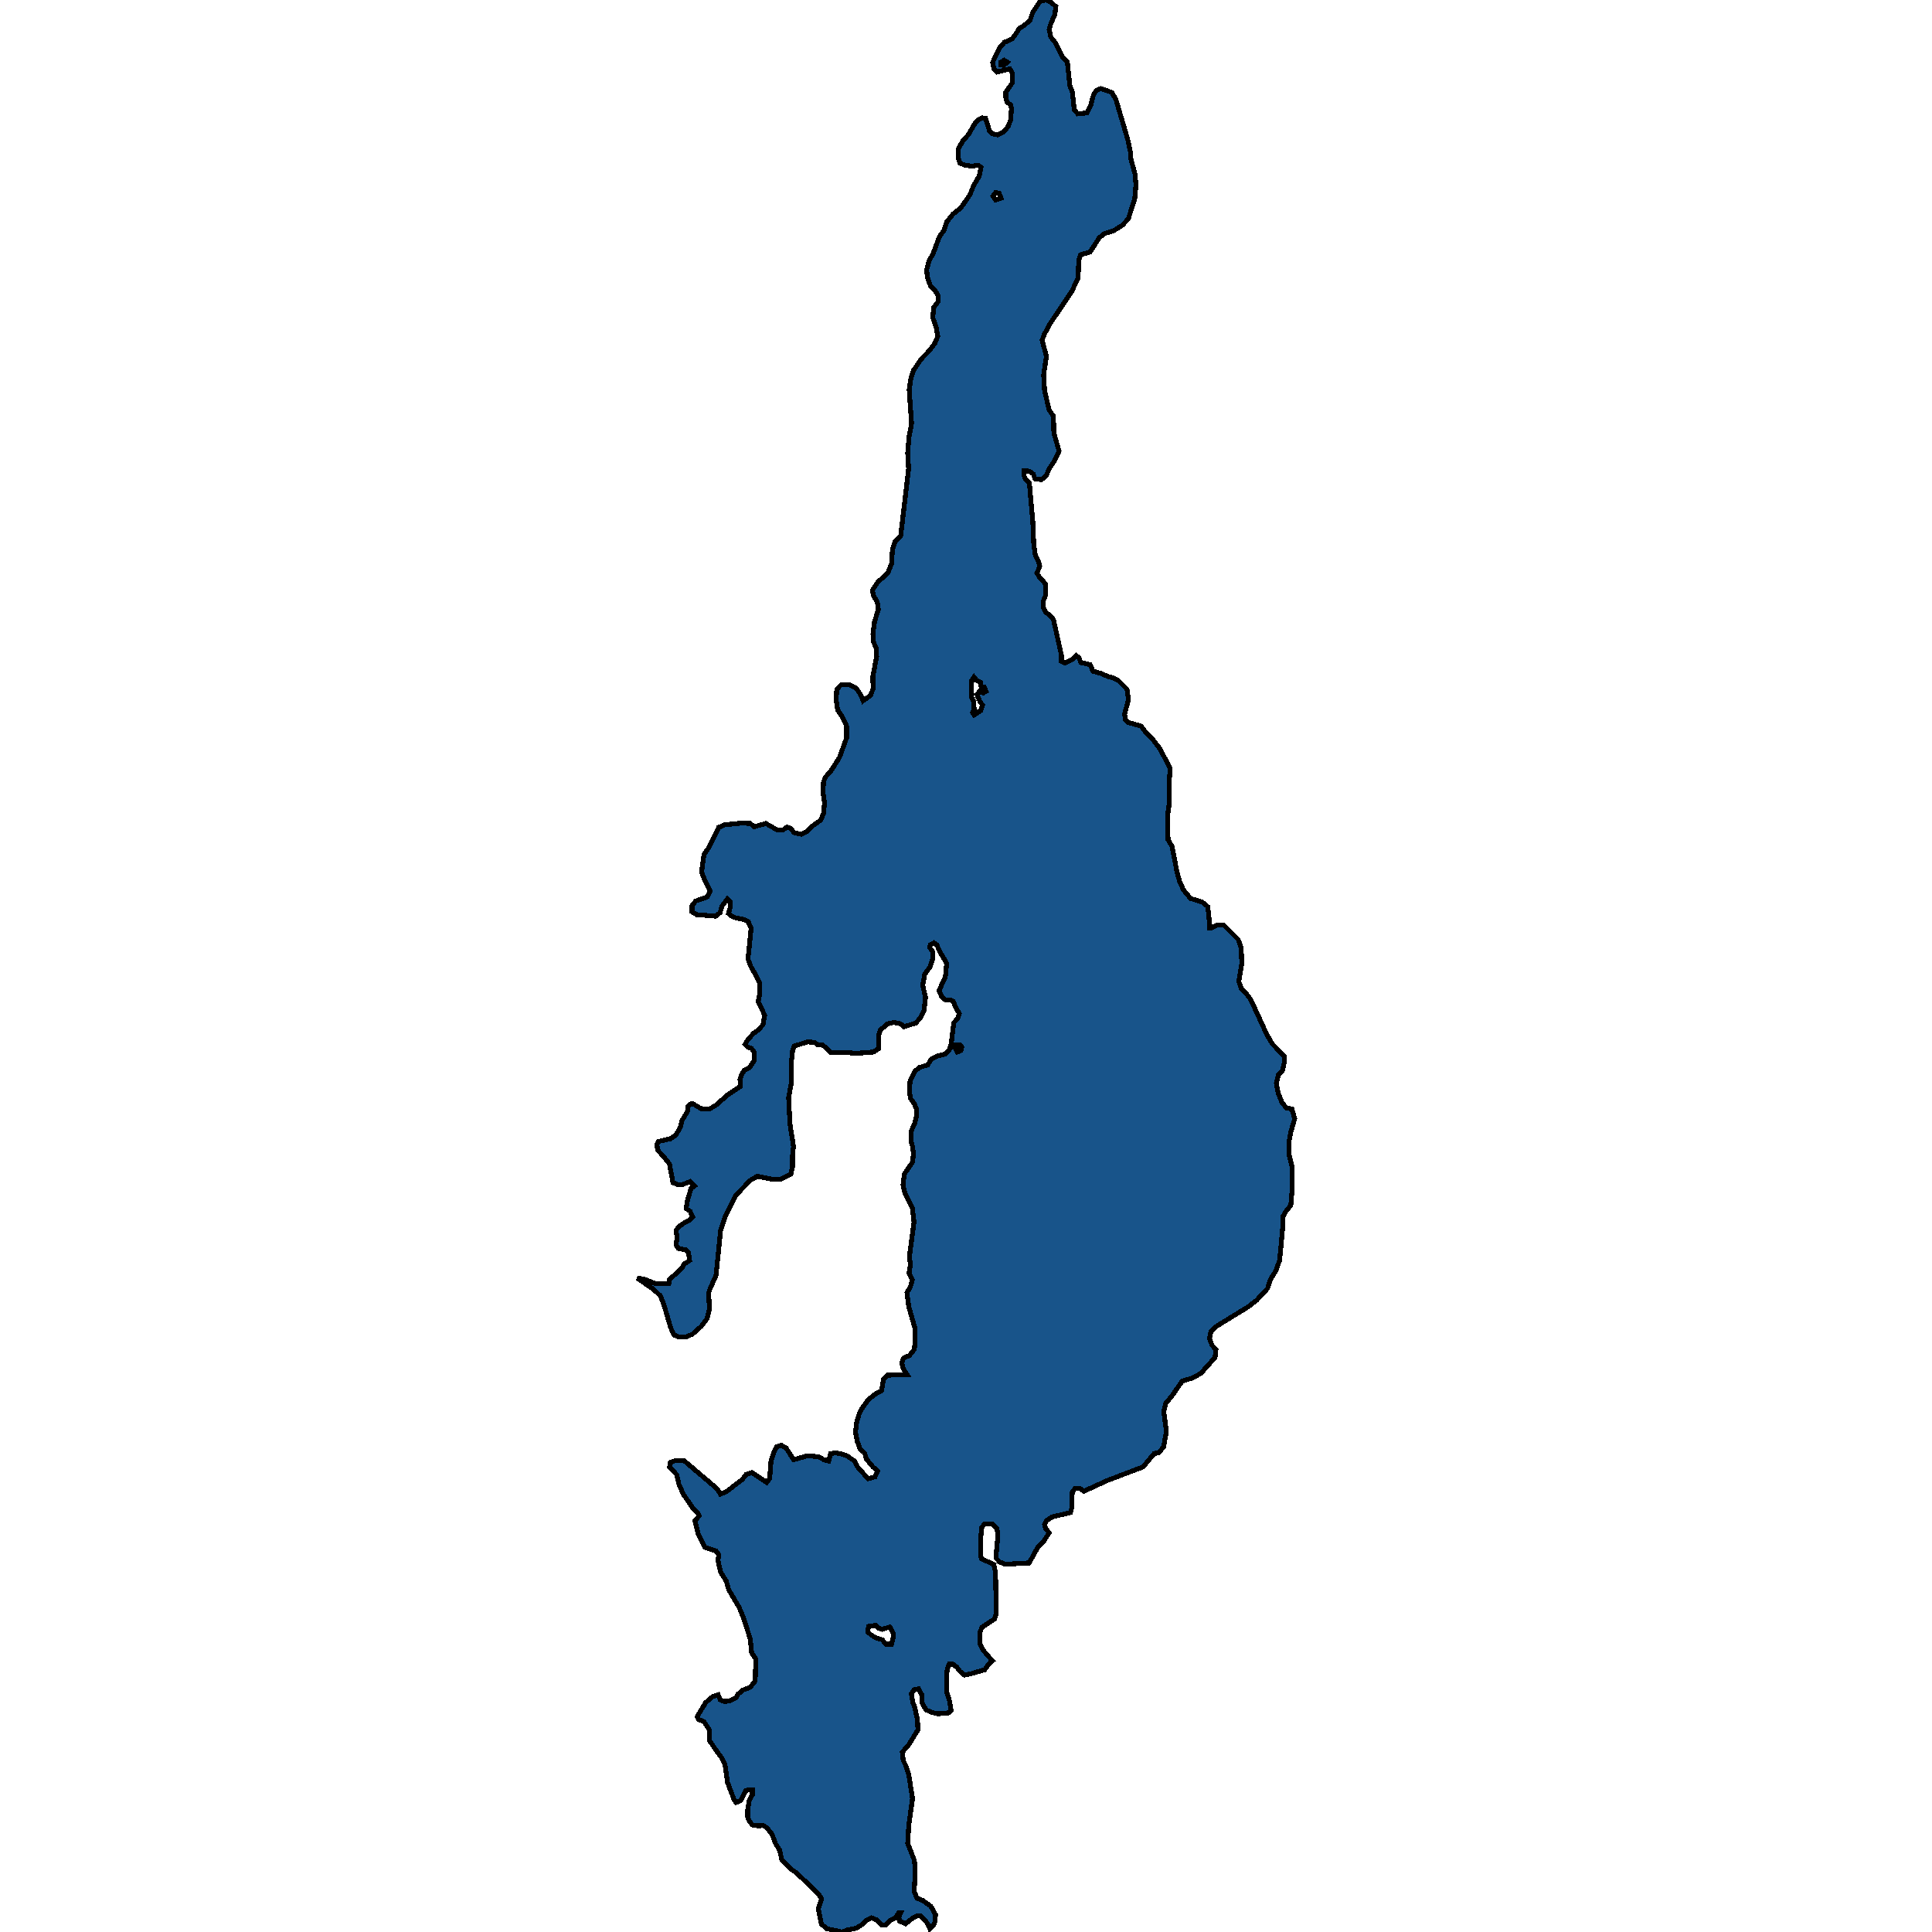 <svg xmlns="http://www.w3.org/2000/svg" width="400" height="400"><path style="stroke: black; fill: #18548a; shape-rendering: crispEdges; stroke-width: 1px;" d="M187.235,243.067L188.927,240.617L189.119,238.847L188.927,237.349L188.581,236.124L188.619,234.217L189.35,232.72L189.734,231.154L189.773,229.588L189.234,228.431L188.504,227.41L188.273,225.912L188.427,223.802L189.426,221.759L190.388,221.01L192.079,220.466L192.848,219.24L194.156,218.627L195.771,218.219L196.501,217.402L196.924,216.245L197.462,211.751L198.27,210.866L198.616,209.845L197.962,208.756L197.347,207.326L196.655,206.985L195.694,206.985L194.963,206.373L194.425,205.079L195.732,202.22L196.001,199.428L194.54,196.977L193.963,195.615L193.348,195.207L192.618,195.615L192.464,196.16L193.079,196.977L193.118,198.475L192.579,200.177L191.464,201.675L191.041,203.99L191.618,206.509L191.311,209.164L190.503,210.798L189.58,211.819L187.158,212.568L186.427,211.956L185.082,211.683L183.774,211.956L182.275,213.249L181.967,214.202L181.967,217.062L180.852,217.811L177.277,218.083L174.816,217.879L171.894,217.879L171.086,216.994L170.317,216.381L169.202,216.245L168.664,215.836L167.203,215.7L164.435,216.585L164.089,217.538L163.819,220.193L163.819,224.346L163.281,227.205L163.55,232.652L164.281,237.349L164.089,239.255L164.089,241.57L163.742,243.067L161.666,244.156L159.936,244.156L156.783,243.544L155.361,244.361L152.438,247.356L150.17,251.781L149.209,254.64L148.248,264.033L146.902,267.096L146.71,267.777L146.902,271.044L146.363,273.018L145.21,274.584L143.364,276.217L142.019,276.83L140.673,276.83L139.596,276.421L138.866,274.924L137.482,270.227L136.751,268.322L135.252,266.892L131.945,264.646L133.214,264.782L135.598,265.735L138.481,265.803L138.597,264.918L141.288,262.468L141.634,261.719L142.788,260.97L142.557,259.404L142.057,258.792L140.404,258.452L139.981,257.703L140.173,256.341L139.981,254.708L140.558,253.959L141.519,253.278L142.672,252.665L143.403,251.917L142.865,250.759L142.057,250.215L142.326,248.581L143.057,246.062L143.826,245.518L142.903,244.633L141.134,245.314L140.289,245.246L139.327,244.837L138.597,240.957L137.405,239.459L136.136,238.098L136.021,236.872L136.328,236.328L138.751,235.783L139.904,235.034L140.827,233.469L141.211,231.971L142.403,229.997L142.403,229.112L143.018,228.567L143.557,228.567L145.095,229.52L146.825,229.656L148.286,228.771L150.67,226.661L153.323,224.891L153.207,223.461L153.477,222.644L154.053,221.623L155.168,221.078L156.13,219.581L156.13,217.811L155.591,217.062L154.784,216.789L154.246,216.245L154.669,215.496L155.937,213.998L156.975,213.249L157.975,212.16L158.321,210.185L156.975,207.394L157.283,205.76L157.283,203.513L156.553,202.015L155.476,200.177L154.861,198.543L155.514,192.211L154.899,190.781L153.63,190.236L152.477,190.1L151.362,189.624L150.824,189.147L151.17,187.921L151.17,186.628L150.631,186.083L149.478,187.581L149.093,188.943L148.171,189.692L144.21,189.351L143.288,188.807L143.288,187.513L144.018,186.56L146.479,185.675L147.017,184.449L145.941,182.27L145.248,180.568L145.748,176.891L146.825,175.393L148.786,171.307L150.055,170.763L153.477,170.422L155.322,170.49L156.13,171.171L158.552,170.49L160.82,171.784L162.166,171.784L162.897,171.239L163.666,171.512L164.435,172.397L165.934,172.737L167.049,172.125L168.279,170.967L169.894,169.809L170.51,168.448L170.702,166.269L170.394,163.953L170.51,161.842L170.894,160.889L172.048,159.595L173.816,156.803L175.277,152.786L175.277,150.334L174.47,148.564L173.432,146.997L173.124,144.954L173.239,142.707L174.162,141.754L175.892,141.822L177.238,142.435L178.199,143.865L178.699,145.091L180.276,143.933L180.775,142.503L180.699,140.119L181.506,135.897L181.429,134.263L180.814,132.832L180.737,131.266L181.045,128.814L181.852,126.158L181.621,124.592L180.891,123.434L180.622,122.208L181.737,120.506L183.813,118.667L184.582,116.692L184.774,113.695L185.312,112.129L186.466,111.039L188.119,97.008L187.927,93.807L188.196,90.538L188.734,87.677L188.235,80.661L188.619,78.209L189.157,76.642L190.734,74.326L192.195,72.828L193.541,71.125L194.156,69.626L193.848,67.855L193.118,65.743L193.31,63.632L194.271,62.405L194.233,61.247L193.733,60.362L192.618,59.136L192.003,57.433L191.849,55.866L192.387,53.89L193.156,52.596L194.502,48.985L195.425,47.691L196.04,45.92L197.27,44.353L198.923,43.059L200.807,40.334L201.576,38.426L202.768,36.382L203.114,34.611L202.499,34.202L201.23,34.407L199.769,34.202L198.77,33.793L198.347,32.635L198.347,30.932L199.346,29.161L200.5,27.866L201.846,25.55L202.576,24.8L203.307,24.392L204.076,24.528L204.845,27.049L205.383,27.662L206.536,27.934L207.805,27.321L208.728,26.163L209.228,24.869L209.42,22.484L209.228,21.735L208.497,21.121L208.228,20.168L208.228,19.146L209.651,17.033L209.651,15.194L209.036,14.24L206.421,14.921L205.844,14.376L205.498,12.946L206.959,9.88L207.921,8.789L209.535,8.04L210.42,6.882L211.035,5.86L211.958,5.315L213.265,4.224L213.803,2.589L215.38,0.204L216.533,0L217.456,0.341L218.609,1.363L218.379,3.066L217.571,4.838L217.225,6.132L217.571,7.699L218.571,8.926L220.032,11.924L220.993,12.877L221.493,17.715L222.031,19.077L222.416,22.757L223.146,23.574L225.03,23.37L225.838,21.803L226.376,19.691L226.953,18.737L227.914,18.328L230.183,19.146L231.028,20.576L233.489,28.888L234.027,31.409L234.027,32.499L234.989,36.042L235.181,38.29L234.95,41.083L233.605,45.307L232.336,46.669L230.567,47.759L228.645,48.372L227.568,49.258L225.684,52.187L223.723,52.732L223.339,53.89L223.223,57.569L221.878,60.362L217.302,67.174L216.149,69.354L215.764,70.443L216.648,73.781L216.072,77.664L216.264,80.797L217.187,84.816L218.11,86.178L218.186,89.584L219.263,93.398L218.302,95.442L217.302,96.94L216.572,98.507L215.61,99.324L214.265,99.12L213.957,98.166L213.15,97.553L211.958,97.485L211.958,98.37L212.304,99.12L213.111,99.937L213.842,108.178L214.034,112.742L214.38,115.057L214.957,116.079L215.264,117.237L214.688,118.667L215.303,119.62L215.918,120.233L216.456,120.982L216.533,123.094L215.995,124.456L216.033,125.818L216.533,126.839L217.264,127.248L218.11,128.27L219.763,135.693L219.763,136.919L220.455,137.259L222.224,136.374L222.839,135.761L223.377,136.169L223.8,137.191L225.684,137.6L226.299,138.962L227.952,139.438L229.375,140.051L230.567,140.392L231.567,140.936L233.335,142.707L233.643,144.886L232.836,147.815L233.028,149.04L233.643,149.585L236.258,150.334L237.18,151.56L238.718,153.126L240.256,155.169L242.256,159.119L242.025,162.864L242.063,166.541L241.717,168.924L241.833,173.827L242.64,175.189L243.678,180.5L244.216,182.474L245.024,184.245L246.485,186.015L248.907,186.764L250.061,187.717L250.368,190.577L250.368,192.075L250.945,192.075L251.906,191.53L253.367,191.53L256.366,194.526L256.982,196.296L257.097,199.564L256.482,203.241L257.058,204.807L257.789,205.42L258.942,206.917L262.288,214.202L263.403,216.108L265.902,218.696L265.902,219.989L265.479,221.759L264.671,222.576L264.248,224.21L264.633,226.32L265.402,228.227L266.325,229.384L267.478,229.588L268.055,231.63L267.247,234.354L266.825,236.668L266.825,238.778L267.555,241.706L267.478,246.879L267.247,249.534L266.209,250.828L265.671,251.781L265.594,253.891L264.941,260.902L264.133,263.148L263.057,264.85L262.441,266.756L260.173,269.206L258.404,270.568L251.868,274.584L250.714,275.673L250.407,277.102L250.945,278.531L251.752,279.416L251.56,281.05L248.638,284.317L246.985,285.27L244.755,285.95L242.679,288.945L241.333,290.579L240.948,292.28L241.487,296.296L240.948,299.495L239.91,300.788L238.987,300.924L236.642,303.714L229.298,306.505L224.377,308.751L223.569,308.138L222.608,308.138L221.993,308.955L221.916,312.153L221.608,313.174L217.84,314.059L216.61,314.876L216.264,315.624L216.495,316.509L217.225,317.326L216.187,318.959L214.841,320.388L213.073,323.587L208.151,323.859L206.959,323.383L206.19,322.566L206.613,317.734L206.421,316.509L205.46,315.556L203.845,315.488L203.268,316.237L202.999,318.891L202.999,321.681L203.191,322.702L205.767,323.927L206.113,325.56L206.267,334.067L205.883,335.224L203.268,336.925L202.845,338.15L202.845,340.191L203.46,341.552L205.46,343.866L204.729,344.478L203.883,345.703L200.807,346.588L199.654,346.792L198.693,345.975L198.078,345.159L197.27,344.546L196.501,344.546L196.117,345.567L195.963,347.132L195.963,350.194L196.54,351.964L196.924,354.073L196.501,354.617L194.194,354.822L192.964,354.549L191.733,354.005L190.926,352.644L190.811,350.807L190.195,349.65L189.234,349.854L188.696,350.671L189.004,352.508L189.426,353.597L189.965,356.182L190.042,358.156L188.196,361.15L186.812,362.783L187.004,364.484L187.581,365.641L188.158,367.478L188.927,372.377L188.158,377.82L187.927,381.63L189.311,385.168L189.503,387.209L189.273,391.632L189.849,392.992L191.041,393.469L192.733,394.693L193.694,396.394L193.541,397.959L193.156,398.775L192.541,399.388L192.003,398.163L190.618,396.666L189.811,396.666L189.004,397.075L187.504,398.299L186.274,397.755L186.081,396.938L186.504,395.986L186.081,395.986L185.312,397.143L184.197,397.687L183.467,398.503L182.429,398.503L181.468,397.483L180.468,397.075L179.314,397.619L178.507,398.435L177.353,399.184L175.431,399.592L174.393,400L171.202,399.32L170.048,398.367L169.433,395.17L170.087,393.128L169.51,392.176L164.973,387.822L163.819,387.005L161.858,385.1L161.436,383.059L160.59,381.766L159.859,379.793L158.859,378.5L157.937,377.888L157.36,378.024L156.36,377.956L155.745,377.82L155.13,377.003L154.784,376.187L154.784,374.758L155.13,372.717L155.745,371.628L155.745,370.608L154.976,370.54L154.361,370.744L153.438,372.717L152.4,373.193L152.016,372.717L150.631,369.043L150.093,365.232L149.516,364.076L148.363,362.511L146.825,360.265L146.825,358.088L145.748,356.455L144.595,355.978L144.326,355.434L146.094,352.508L147.517,351.283L148.67,350.875L149.093,351.896L150.016,352.304L151.208,352.1L152.4,351.487L152.823,350.739L153.784,349.922L155.361,349.31L156.36,348.017L156.476,343.458L155.63,342.233L155.322,339.307L153.976,335.088L153.054,332.842L150.862,329.099L150.362,327.33L149.209,325.492L148.632,323.042L148.824,321.885L148.286,321.137L145.902,320.32L144.556,317.53L143.864,314.808L144.787,313.855L144.441,313.242L143.441,312.222L141.48,309.363L140.519,307.185L140.135,305.348L138.635,303.714L138.789,302.762L139.981,302.353L141.557,302.353L148.44,308.206L149.17,309.363L150.593,308.683L152.169,307.458L153.707,306.301L154.476,305.28L155.668,304.871L158.744,306.913L159.359,306.096L159.628,302.489L160.205,300.788L160.782,299.563L161.743,299.222L162.743,299.767L164.319,302.217L167.164,301.4L169.51,301.605L170.548,302.217L171.586,302.489L171.932,300.992L172.932,300.788L174.316,301.06L175.469,301.468L176.892,302.489L177.546,303.714L179.737,306.164L181.16,305.756L181.698,304.531L180.737,303.714L179.391,302.081L179.007,300.856L178.046,299.903L177.507,298.474L177.123,296.636L177.315,294.662L177.853,292.825L178.469,291.6L179.737,289.83L181.16,288.673L182.506,287.924L182.929,285.542L183.698,284.725L187.812,284.589L187.004,283.364L186.697,282.139L187.081,281.186L188.273,280.641L189.273,279.416L189.503,277.783L189.388,274.856L188.158,270.568L187.773,267.641L188.465,266.484L188.888,264.986L188.196,263.625L188.504,261.719L188.273,260.221L189.234,253.006L188.888,250.079L187.35,247.084L186.966,245.314ZM182.698,339.511L183.39,340.395L184.582,340.395L185.005,338.694L184.851,337.946L184.236,336.857L182.621,337.333L181.852,337.061L181.314,336.517L179.814,336.721L179.66,337.878L180.429,338.558L181.429,339.103ZM201.692,148.019L203.037,147.134L203.422,145.976L202.884,145.227L202.268,143.797L202.807,143.116L203.614,143.456L204.153,143.116L203.768,142.298L203.153,142.23L202.999,141.277L202.192,140.868L201.653,140.187L201.077,141.073L201.153,142.162L201.153,144.41L201.538,145.159L201.692,146.793L201.346,147.542ZM206.113,41.424L207.267,41.015L206.844,39.993L206.113,39.857L205.575,40.606ZM198.193,217.811L198.923,217.538L199.116,216.789L198.808,216.381L197.962,216.381L197.77,216.925ZM207.767,13.559L208.536,12.877L207.921,12.469L207.19,12.877L207.19,13.422Z"></path></svg>